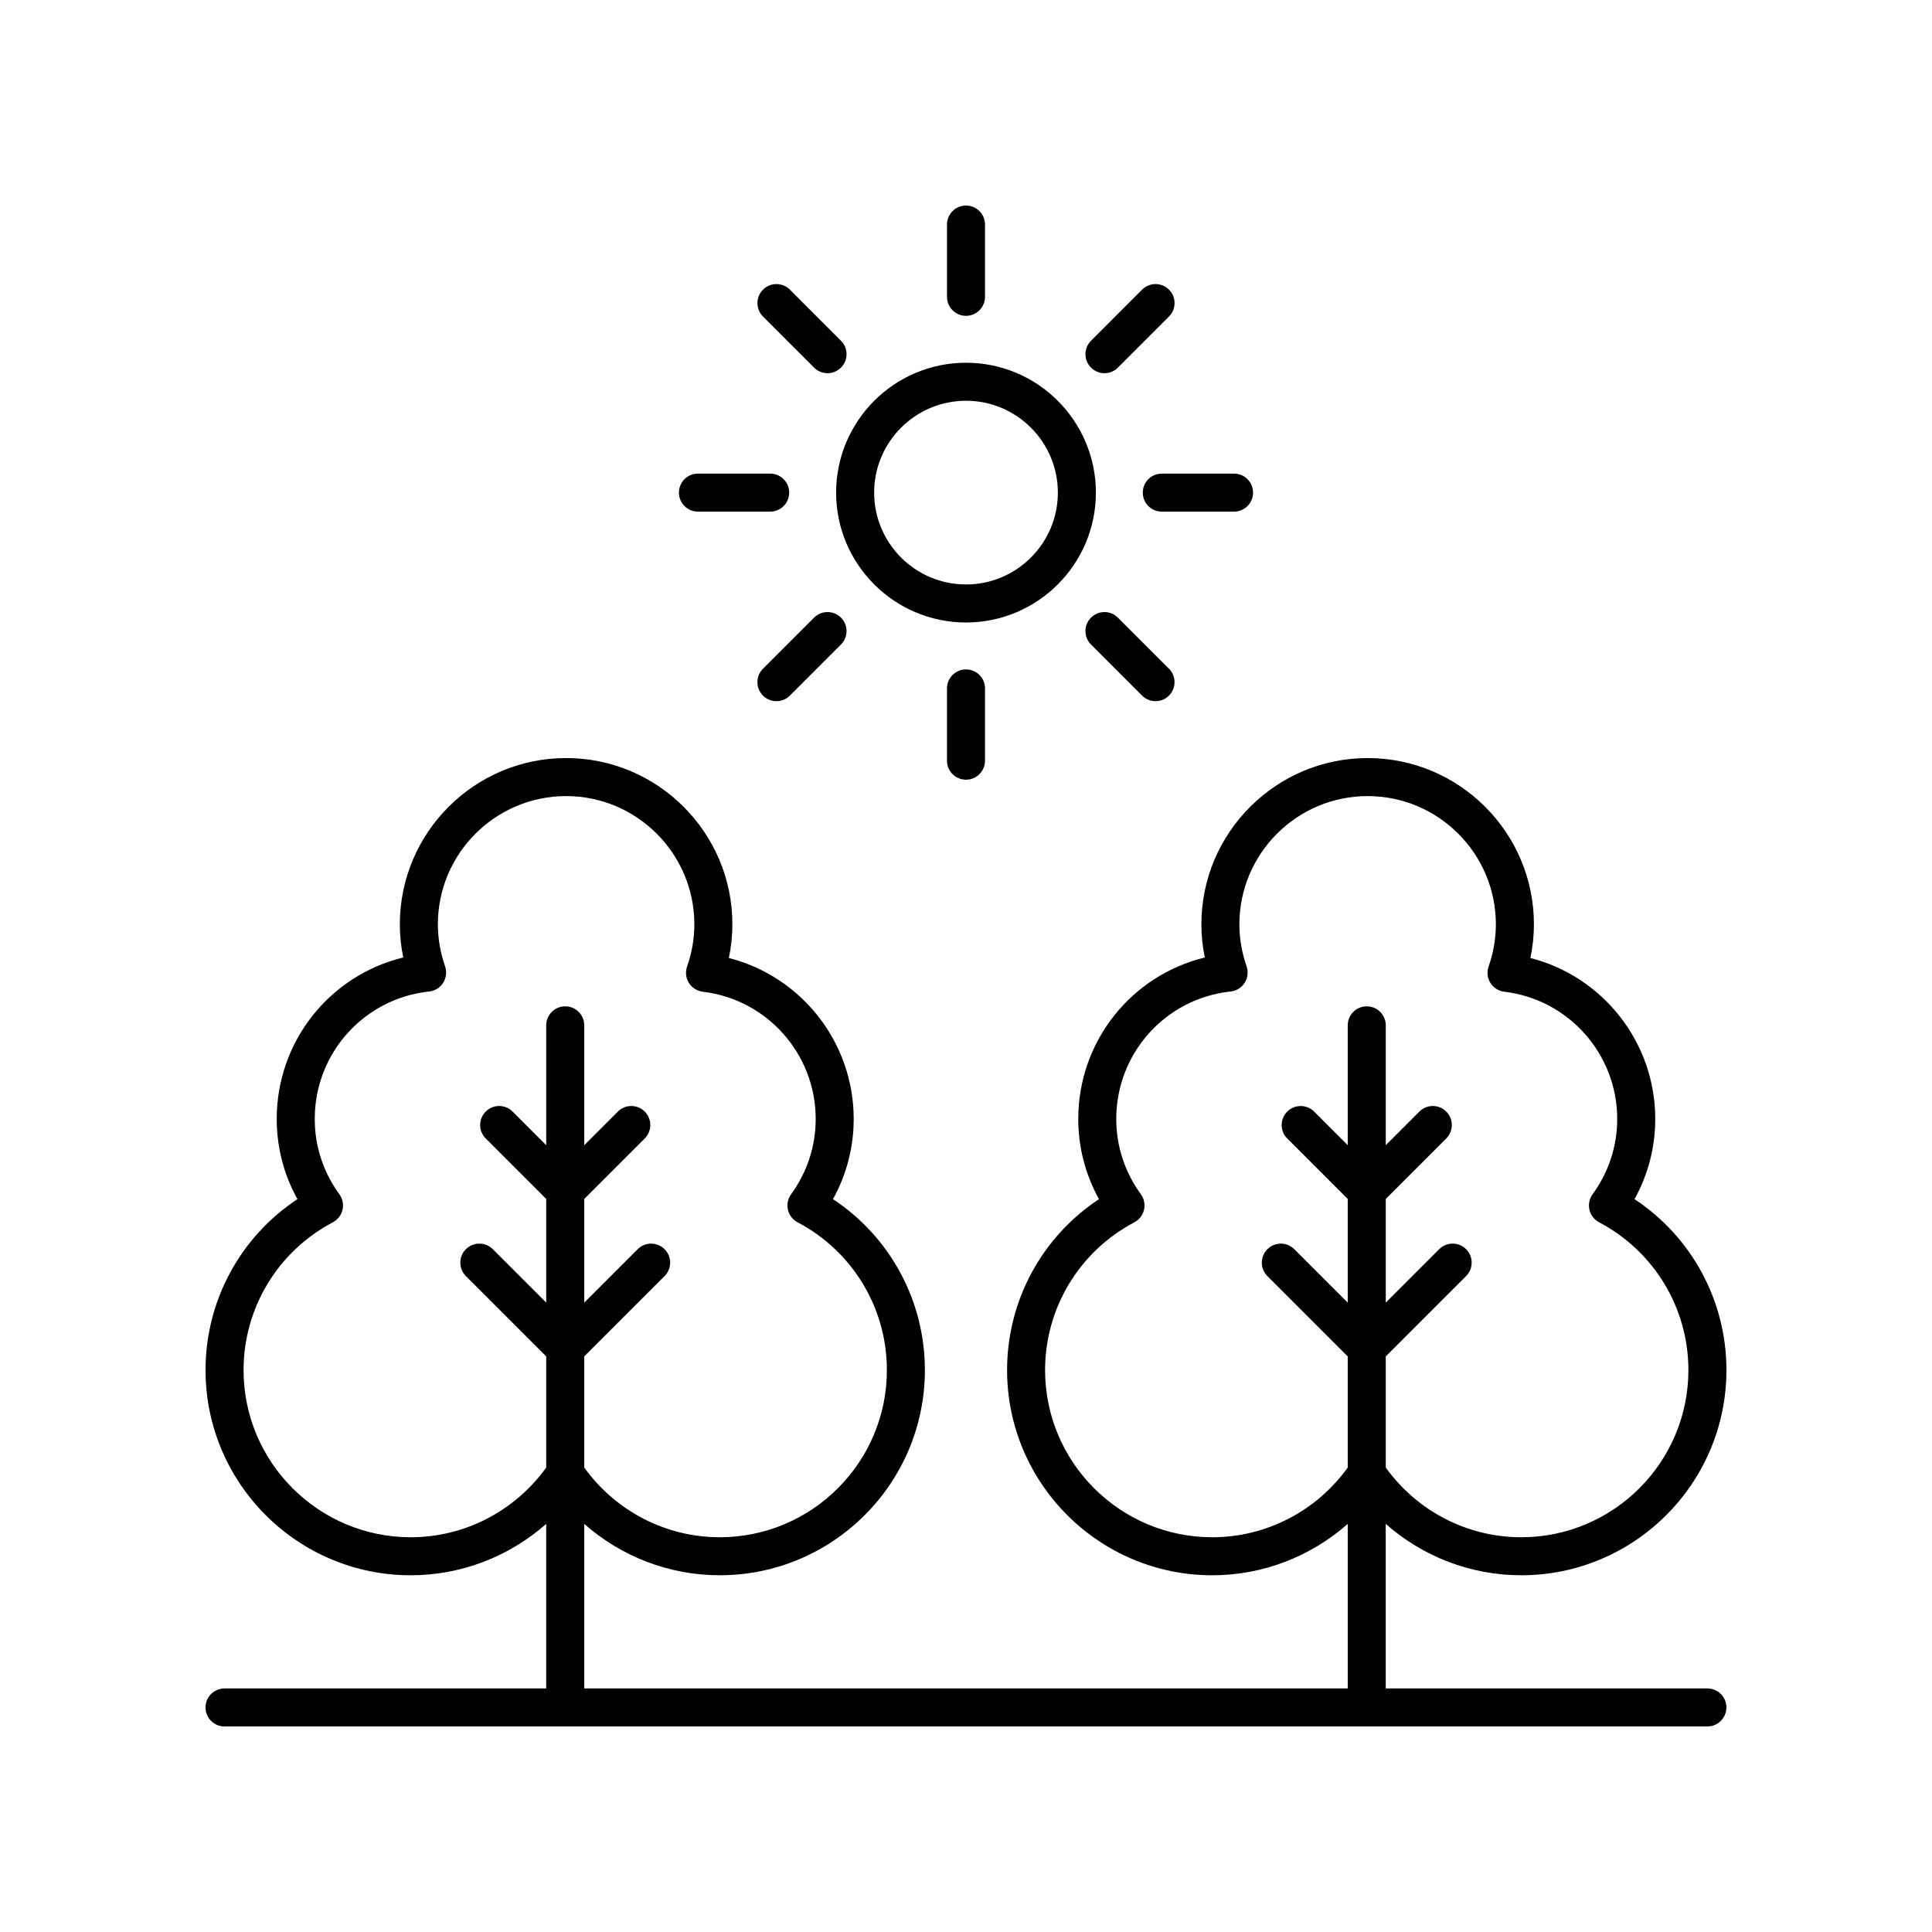<?xml version="1.0" encoding="UTF-8"?>
<!-- Uploaded to: SVG Repo, www.svgrepo.com, Generator: SVG Repo Mixer Tools -->
<svg fill="#000000" width="800px" height="800px" version="1.1" viewBox="144 144 512 512" xmlns="http://www.w3.org/2000/svg">
 <g>
  <path d="m365.58 274.55c0 18.977 15.441 34.414 34.422 34.414s34.422-15.438 34.422-34.414c0-18.98-15.441-34.422-34.422-34.422s-34.422 15.438-34.422 34.422zm34.422-24.348c13.426 0 24.344 10.922 24.344 24.344 0 13.426-10.922 24.34-24.344 24.34-13.426 0-24.344-10.918-24.344-24.34-0.004-13.418 10.918-24.344 24.344-24.344z"/>
  <path d="m405.04 222.66v-19.148c0-2.785-2.254-5.039-5.039-5.039-2.781 0-5.039 2.254-5.039 5.039v19.148c0 2.785 2.254 5.039 5.039 5.039s5.039-2.254 5.039-5.039z"/>
  <path d="m353.33 220.76c-1.969-1.969-5.156-1.969-7.125 0s-1.969 5.156 0 7.125l13.539 13.539c0.984 0.984 2.273 1.477 3.562 1.477 1.289 0 2.578-0.492 3.562-1.477 1.969-1.969 1.969-5.156 0-7.125z"/>
  <path d="m323.92 274.55c0 2.785 2.254 5.039 5.039 5.039h19.145c2.781 0 5.039-2.254 5.039-5.039 0-2.785-2.254-5.039-5.039-5.039h-19.145c-2.781 0-5.039 2.254-5.039 5.039z"/>
  <path d="m359.74 307.68-13.539 13.539c-1.969 1.969-1.969 5.156 0 7.125 0.984 0.984 2.273 1.477 3.562 1.477s2.578-0.492 3.562-1.477l13.539-13.539c1.969-1.969 1.969-5.156 0-7.125s-5.156-1.969-7.125 0z"/>
  <path d="m394.96 326.44v19.148c0 2.785 2.254 5.039 5.039 5.039 2.781 0 5.039-2.254 5.039-5.039v-19.148c0-2.785-2.254-5.039-5.039-5.039-2.785 0.004-5.039 2.258-5.039 5.039z"/>
  <path d="m433.13 307.68c-1.969 1.969-1.969 5.156 0 7.125l13.539 13.539c0.984 0.984 2.273 1.477 3.562 1.477 1.289 0 2.578-0.492 3.562-1.477 1.969-1.969 1.969-5.156 0-7.125l-13.539-13.539c-1.969-1.969-5.156-1.969-7.125 0z"/>
  <path d="m476.07 274.55c0-2.785-2.254-5.039-5.039-5.039h-19.145c-2.781 0-5.039 2.254-5.039 5.039 0 2.785 2.254 5.039 5.039 5.039h19.145c2.785-0.004 5.039-2.258 5.039-5.039z"/>
  <path d="m446.67 220.76-13.539 13.539c-1.969 1.969-1.969 5.156 0 7.125 0.984 0.984 2.273 1.477 3.562 1.477 1.289 0 2.578-0.492 3.562-1.477l13.539-13.539c1.969-1.969 1.969-5.156 0-7.125s-5.156-1.969-7.125 0z"/>
  <path d="m547.15 561.46c29.98 0 54.371-24.387 54.371-54.363 0-18.387-9.207-35.297-24.355-45.312 3.606-6.5 5.492-13.746 5.492-21.246 0-20.324-13.871-37.746-33.086-42.66 0.621-2.945 0.934-5.934 0.934-8.922 0-24.297-19.766-44.062-44.062-44.062-24.297 0-44.062 19.77-44.062 44.062 0 2.941 0.301 5.883 0.906 8.789-19.477 4.742-33.535 22.215-33.535 42.793 0 7.5 1.883 14.746 5.492 21.246-15.145 10.016-24.355 26.926-24.355 45.312 0 29.977 24.387 54.367 54.367 54.367 13.406 0 26.094-4.961 35.91-13.613v43.598h-202.34v-43.602c9.816 8.656 22.504 13.613 35.91 13.613 29.98 0 54.367-24.387 54.367-54.367 0-18.387-9.207-35.297-24.355-45.312 3.606-6.5 5.492-13.746 5.492-21.246 0-20.324-13.871-37.746-33.086-42.66 0.621-2.945 0.934-5.934 0.934-8.922 0-24.297-19.766-44.062-44.062-44.062s-44.062 19.77-44.062 44.062c0 2.941 0.301 5.883 0.906 8.789-19.477 4.742-33.535 22.215-33.535 42.793 0 7.5 1.883 14.746 5.492 21.246-15.148 10.02-24.355 26.93-24.355 45.316 0 29.977 24.387 54.367 54.367 54.367 13.406 0 26.094-4.961 35.91-13.613v43.598h-85.242c-2.781 0-5.039 2.254-5.039 5.039s2.254 5.039 5.039 5.039h392.97c2.781 0 5.039-2.254 5.039-5.039s-2.254-5.039-5.039-5.039h-85.242v-43.602c9.816 8.652 22.504 13.613 35.91 13.613zm-294.31-10.074c-24.422 0-44.293-19.867-44.293-44.289 0-16.461 9.066-31.477 23.668-39.18 1.293-0.684 2.227-1.895 2.555-3.32 0.328-1.422 0.023-2.922-0.836-4.102-4.269-5.859-6.523-12.762-6.523-19.957 0-17.406 13.031-31.93 30.32-33.785 1.523-0.164 2.894-1.012 3.719-2.312 0.82-1.301 1.008-2.902 0.5-4.348-1.266-3.644-1.91-7.391-1.91-11.133 0-18.742 15.246-33.988 33.984-33.988 18.742 0 33.988 15.246 33.988 33.988 0 3.766-0.648 7.527-1.93 11.191-0.504 1.441-0.328 3.035 0.48 4.328 0.809 1.293 2.164 2.156 3.68 2.336 17.059 2.031 29.926 16.531 29.926 33.723 0 7.191-2.254 14.098-6.523 19.957-0.859 1.18-1.168 2.68-0.836 4.102 0.328 1.426 1.266 2.637 2.555 3.32 14.602 7.699 23.668 22.715 23.668 39.18 0 24.422-19.871 44.289-44.293 44.289-14.293 0-27.578-6.91-35.91-18.473v-29.453l21.289-21.289c1.969-1.969 1.969-5.156 0-7.125s-5.156-1.969-7.125 0l-14.164 14.164v-27.473l16.031-16.035c1.969-1.969 1.969-5.156 0-7.125s-5.156-1.969-7.125 0l-8.906 8.91v-31.762c0-2.785-2.254-5.039-5.039-5.039-2.781 0-5.039 2.254-5.039 5.039v31.762l-8.906-8.91c-1.969-1.969-5.156-1.969-7.125 0s-1.969 5.156 0 7.125l16.031 16.035v27.473l-14.164-14.164c-1.969-1.969-5.156-1.969-7.125 0s-1.969 5.156 0 7.125l21.289 21.289v29.453c-8.332 11.562-21.621 18.473-35.91 18.473zm212.41 0c-24.422 0-44.293-19.867-44.293-44.289 0-16.461 9.066-31.477 23.668-39.18 1.293-0.684 2.227-1.895 2.555-3.32 0.328-1.422 0.023-2.922-0.836-4.102-4.269-5.859-6.523-12.762-6.523-19.957 0-17.406 13.031-31.93 30.32-33.785 1.523-0.164 2.894-1.012 3.719-2.312 0.82-1.301 1.008-2.902 0.5-4.348-1.266-3.644-1.91-7.391-1.91-11.133 0-18.742 15.246-33.988 33.988-33.988 18.742 0 33.984 15.246 33.984 33.988 0 3.766-0.648 7.527-1.93 11.191-0.504 1.441-0.328 3.035 0.48 4.328 0.809 1.293 2.164 2.156 3.68 2.336 17.059 2.031 29.926 16.531 29.926 33.723 0 7.191-2.254 14.098-6.523 19.957-0.859 1.18-1.168 2.68-0.836 4.102 0.328 1.426 1.266 2.637 2.555 3.32 14.602 7.699 23.668 22.715 23.668 39.18 0 24.422-19.871 44.289-44.293 44.289-14.293 0-27.578-6.91-35.91-18.473v-29.453l21.289-21.289c1.969-1.969 1.969-5.156 0-7.125s-5.156-1.969-7.125 0l-14.164 14.164v-27.473l16.031-16.035c1.969-1.969 1.969-5.156 0-7.125s-5.156-1.969-7.125 0l-8.906 8.91v-31.762c0-2.785-2.254-5.039-5.039-5.039-2.781 0-5.039 2.254-5.039 5.039v31.762l-8.906-8.906c-1.969-1.969-5.156-1.969-7.125 0s-1.969 5.156 0 7.125l16.031 16.035v27.473l-14.164-14.164c-1.969-1.969-5.156-1.969-7.125 0s-1.969 5.156 0 7.125l21.289 21.289v29.453c-8.328 11.559-21.617 18.469-35.91 18.469z"/>
 </g>
</svg>